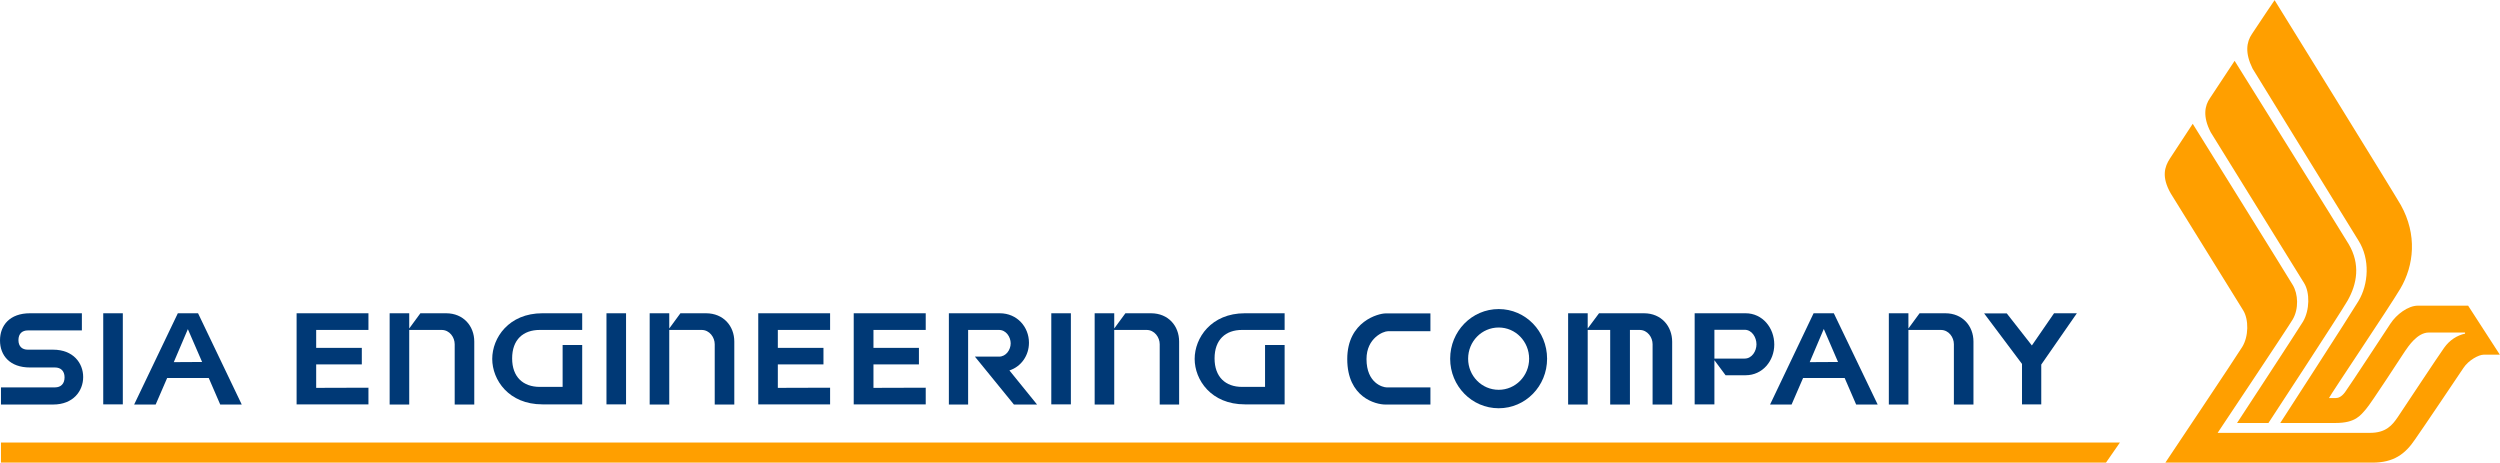 <svg version="1.2" xmlns="http://www.w3.org/2000/svg" viewBox="0 0 1545 286" width="1545" height="286"><defs><clipPath clipPathUnits="userSpaceOnUse" id="cp1"><path d="m1544.85 0.14v285.72h-207.05v-285.72z"/></clipPath></defs><style>.a{fill:#ff9f00}.b{fill:#003976}</style><path fill-rule="evenodd" class="a" d="m0.6 273.5v12.4h1300.9l8.6-12.4z"/><path fill-rule="evenodd" class="a" d="m1382.5 261.4c0 0 37.4-57.1 40.8-62.7 4.1-7 4.3-17.9 0.6-23.8-1.9-3.1-57.7-93.2-57.7-93.2-5-9.7-3.7-16.4-0.4-21.1 5.5-8.3 15.2-23 15.2-23 0 0 67.7 108.5 70.5 113.3 7.3 12.4 5.2 24.5-0.7 34.9-5.1 8.8-48.9 75.6-48.9 75.6z"/><g clip-path="url(#cp1)"><path fill-rule="evenodd" class="a" d="m1370.5 267.5c0 0 43.2-64.7 46.4-70.1 3.8-6.5 3.4-15.7 0-21.3-1.7-3-61.8-99.6-61.8-99.6 0 0-10.7 16.4-14.1 21.5-3.3 5.1-5.3 11.3 0.5 21.5 0 0 43 69.4 44.8 72.3 3.5 5.7 3.4 16.1-0.6 22.6-3.2 5.3-47.5 71.5-47.5 71.5h128c13 0 20.2-5.2 26.4-14.5 5.5-7.8 26.5-39.1 29.8-44 3.2-4.9 9.6-8.2 12.4-8.2h10.1l-19.6-30.3h-31.1c-6 0-13.2 5.4-16.9 11.1-3 4.5-24.3 37.1-28.1 42.4-2.2 2.9-4.1 3.6-5.8 3.6-1 0-3.7 0-4.1 0 1.3-2.7 37.1-55.8 44.1-67.6 8.5-14.4 10.5-33.4 0.3-51.7-3.7-6.6-78-126.6-78-126.6 0 0-9.9 14.6-14 20.9-3.4 5-4.4 11.7 0.4 21.4 0 0 62.4 101.5 65.4 106.2 7.3 11.5 6.3 27 0 37.5-5.2 8.7-48.3 75.3-48.3 75.3h34.2c12.3 0 15.4-4.7 18.8-8.6 3.4-3.9 22-32.7 24.1-35.8 2.1-3 7.6-11.5 14.7-11.5h22.4v0.7c-4.8 1-9.5 3.9-12.9 8.7-3.4 4.7-26 38.9-28.7 42.9-3.4 5-7.3 9.7-17.1 9.7z"/></g><path fill-rule="evenodd" class="b" d="m18.5 227.1h15.5c3.5 0 5.9 2.1 5.9 6.1 0 4.1-2.4 6.2-5.9 6.2h-33.4v10.6h32.2c12.5 0 18.6-8.4 18.6-17 0-8.6-6.1-16.9-18.6-16.9-5.4 0-15.6 0-15.6 0-3.5 0-5.8-2-5.8-5.9 0-4 2.3-6 5.8-6h33.4v-10.6h-32.1c-12.4 0-18.5 7.4-18.5 16.8 0 9.3 6.1 16.7 18.5 16.7z"/><path fill-rule="evenodd" class="b" d="m335.2 249.9h24.6v-36.7h-12.1v25.9h-14.1c-10.3 0-17.1-6.1-17.1-17.6 0-11.6 6.8-17.6 17.1-17.6h26.2v-10.3h-24.6c-20.8 0-31 15.2-31 28.2 0 13 10.2 28.1 31 28.1z"/><path fill-rule="evenodd" class="b" d="m75.9 193.6v56.3h-12.1v-56.3z"/><path fill-rule="evenodd" class="b" d="m252.9 203.9h20c5 0 8.1 4.6 8.1 8.8v37.3h12.1v-38.9c0-9.6-6.7-17.5-17.4-17.5h-15.9l-6.9 9.4v-9.4h-12.1v56.4h12.1z"/><path fill-rule="evenodd" class="b" d="m598.3 203.9h19.1c4.4 0 7.2 4.4 7.2 8.3 0 3.9-2.8 8.2-7.2 8.2h-14.9l24.1 29.6h14.3l-17.1-21.1h0.1c7.3-2.4 12-9.3 12-17.1 0-9.7-7.3-18.2-18-18.2h-31.5v56.4h11.9z"/><path fill-rule="evenodd" class="b" d="m227.7 249.9v-10.3l-32.3 0.1v-14.5h28.2v-10.2h-28.2v-11.1h32.3v-10.3h-44.4v56.3h12.1z"/><path fill-rule="evenodd" class="b" d="m96.2 250h-13.3l27-56.4h12.5l27 56.4h-13.3l-7.1-16.4h-25.7zm11.2-26.2l17.5-0.1-8.8-20.3z"/><path fill-rule="evenodd" class="b" d="m1059.5 249.9h-12.2v-56.3h31.5c10.4 0 17.7 9 17.7 19.3 0 10.2-7.3 19-17.7 19h-12.4l-6.9-9.3zm0-28.3h18.7c4.5 0 7.3-4.6 7.3-8.8 0-4.3-2.8-9-7.3-9h-18.7z"/><path fill-rule="evenodd" class="b" d="m926.2 252.3c-16.6 0-30-13.7-30-30.6 0-17 13.4-30.7 30-30.7 16.6 0 29.9 13.7 29.9 30.7 0 16.9-13.3 30.6-29.9 30.6zm18.8-30.6c0-10.7-8.4-19.3-18.8-19.3-10.5 0-18.9 8.6-18.9 19.3 0 10.6 8.4 19.2 18.9 19.2 10.4 0 18.8-8.6 18.8-19.2z"/><path fill-rule="evenodd" class="b" d="m1107.2 250h-13.3l26.9-56.4h12.5l27.1 56.4h-13.3l-7.1-16.4h-25.7zm11.2-26.2l17.5-0.1-8.8-20.4z"/><path fill-rule="evenodd" class="b" d="m386.9 193.6v56.3h-12.1v-56.3z"/><path fill-rule="evenodd" class="b" d="m1179.4 203.9h20c5 0 8.1 4.6 8.1 8.8v37.3h12.1v-38.9c0-9.6-6.7-17.5-17.4-17.5h-15.9l-6.9 9.4v-0.1-9.3h-12.1v56.4h12.1z"/><path fill-rule="evenodd" class="b" d="m1249.6 249.9h11.9v-24.6l22-31.7h-14.1l-13.7 19.9-15.5-19.8h-14l23.4 31.2z"/><path fill-rule="evenodd" class="b" d="m413.6 203.9h20c4.9 0 8.1 4.6 8.1 8.8v37.3h12.1v-38.9c0-9.6-6.7-17.5-17.5-17.5h-15.8l-6.9 9.4v-9.4h-12.1v56.4h12.1z"/><path fill-rule="evenodd" class="b" d="m513 249.9v-10.3l-32.3 0.1v-14.5h28.2v-10.2h-28.2v-11.1h32.3v-10.3h-44.4v56.3h12.1z"/><path fill-rule="evenodd" class="b" d="m572.1 249.9v-10.3l-32.3 0.1v-14.5h28.1v-10.2h-28.1v-11.1h32.3v-10.3h-44.5v56.3h12.2z"/><path fill-rule="evenodd" class="b" d="m661.8 193.6v56.3h-12.1v-56.3z"/><path fill-rule="evenodd" class="b" d="m688.6 203.9h20c4.9 0 8.1 4.6 8.1 8.8v37.3h12v-38.9c0-9.6-6.6-17.5-17.4-17.5h-15.8l-6.9 9.4v-9.4h-12.1v56.4h12.1z"/><path fill-rule="evenodd" class="b" d="m769.3 249.9h24.6v-36.7h-12.1v25.9h-14.2c-10.2 0-17-6.1-17-17.6 0-11.6 6.8-17.6 17-17.6h26.3v-10.3h-24.6c-20.8 0-31 15.2-31 28.2 0 13 10.2 28.1 31 28.1z"/><path fill-rule="evenodd" class="b" d="m884 193.7v11h-26.3c-2.8 0-13.2 4.2-13.2 17.2 0 14.9 10.1 17.5 12.4 17.5h27.1v10.6h-27.9c-5.8 0-23.5-4.3-23.5-28.1 0-23.6 19.7-28.2 23.5-28.2z"/><path fill-rule="evenodd" class="b" d="m1016 193.6h-8.7-12.2-6.9l-7 9.4v-9.4h-12.1v56.4h12.1v-46.1h13.9v46.1h12.2v-46.1h6c4.9 0 8 4.6 8 8.8v37.3h12.1v-38.8c0-9.6-6.7-17.6-17.4-17.6z"/></svg>
